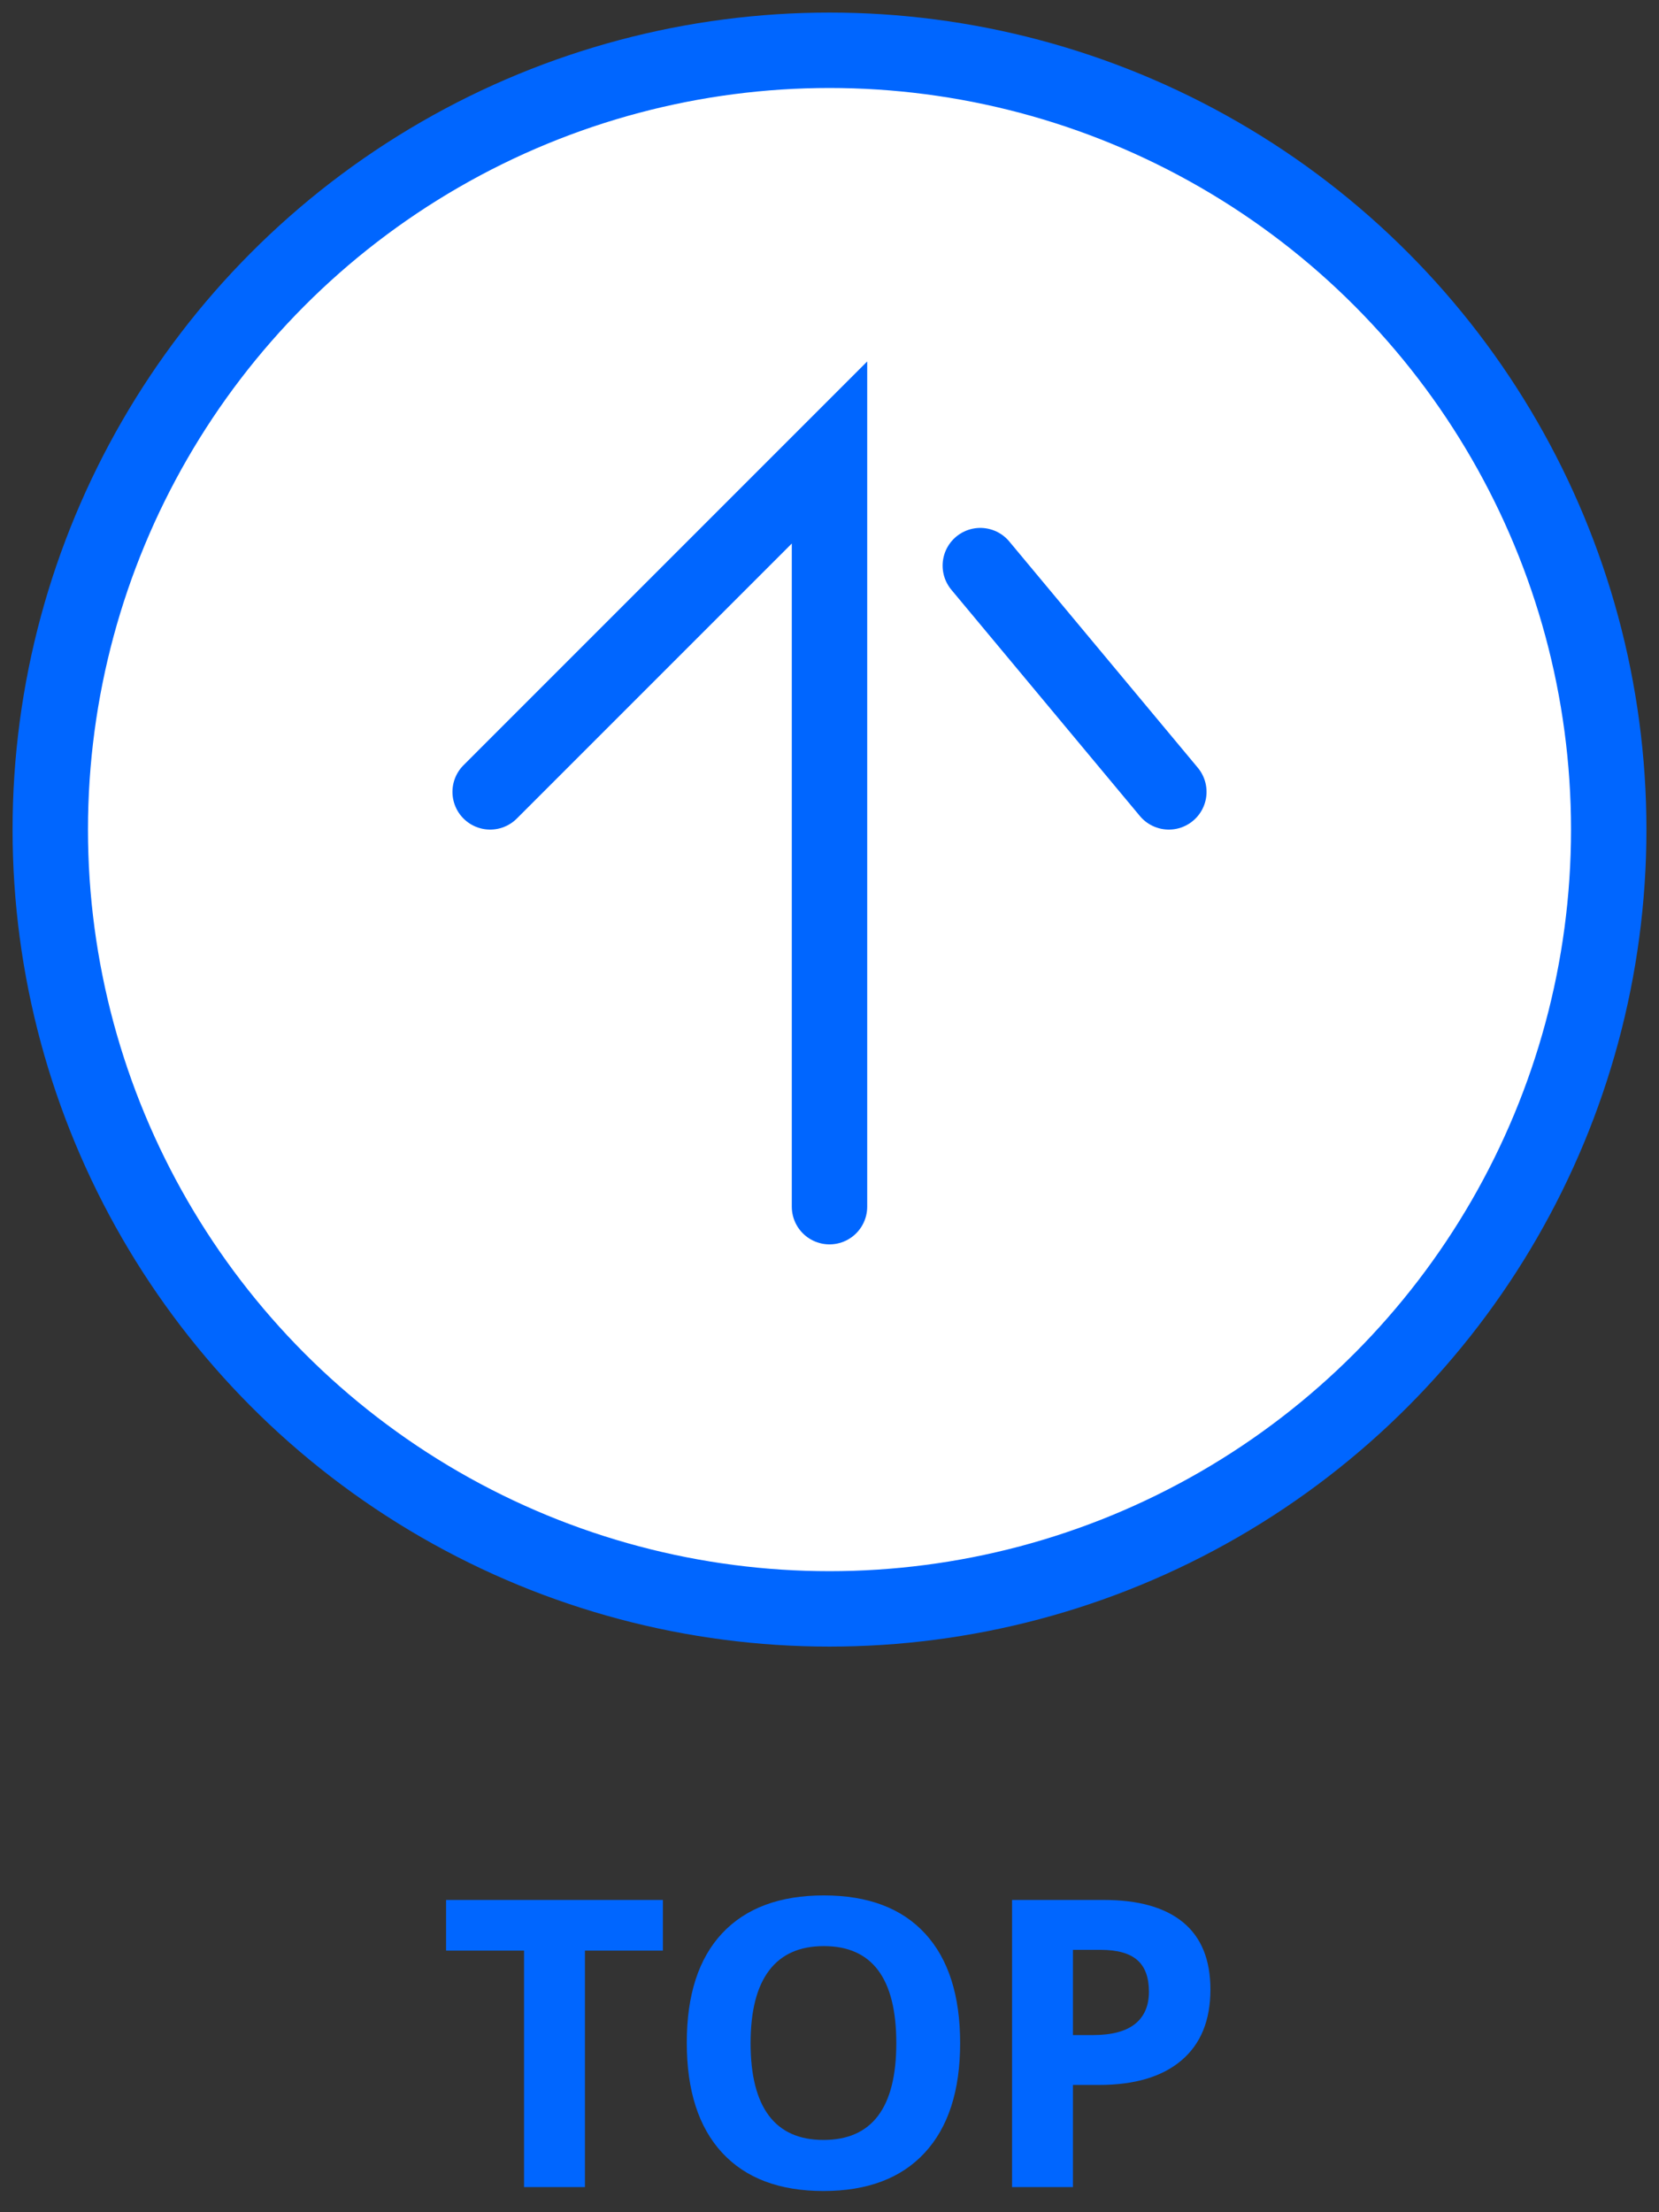 <svg xmlns="http://www.w3.org/2000/svg" width="66" height="88" viewBox="0 0 66 88">
    <rect x="0" y="0" width="66" height="88" fill="#333333" stroke="none"/>
    <g fill="none" fill-rule="evenodd" transform="translate(2 2)">
        <circle cx="31" cy="31" r="31" fill="#FFF" stroke="#06F" stroke-width="3"/>
        <path fill="#06F" fill-rule="nonzero" d="M21.27 85v-9.406h3.102v-2.016h-8.625v2.016h3.101V85h2.422zm9.49.156c1.75 0 3.093-.508 4.03-1.523.938-1.016 1.407-2.469 1.407-4.36 0-1.895-.465-3.349-1.395-4.359-.93-1.01-2.272-1.516-4.027-1.516-1.755 0-3.103.502-4.043 1.504-.94 1.003-1.41 2.455-1.41 4.356 0 1.9.469 3.36 1.406 4.375.938 1.015 2.281 1.523 4.031 1.523zm0-2.031c-.964 0-1.688-.323-2.173-.969-.484-.646-.726-1.607-.726-2.883s.245-2.238.734-2.886c.49-.649 1.216-.973 2.18-.973 1.922 0 2.883 1.287 2.883 3.86 0 2.567-.966 3.851-2.899 3.851zM40.685 85v-4.063h1.039c1.417 0 2.51-.325 3.277-.976.769-.651 1.153-1.591 1.153-2.82 0-1.183-.361-2.072-1.082-2.668-.722-.597-1.775-.895-3.16-.895h-3.649V85h2.422zm.797-6.047h-.797v-3.39h1.102c.661 0 1.147.135 1.457.406.31.27.464.69.464 1.258 0 .562-.185.99-.554 1.285-.37.294-.927.441-1.672.441z"/>
        <path stroke="#06F" stroke-linecap="round" stroke-width="3" d="M31 46V16L17.5 29.5m19.5-9l7.5 9"/>
    </g>
</svg>
